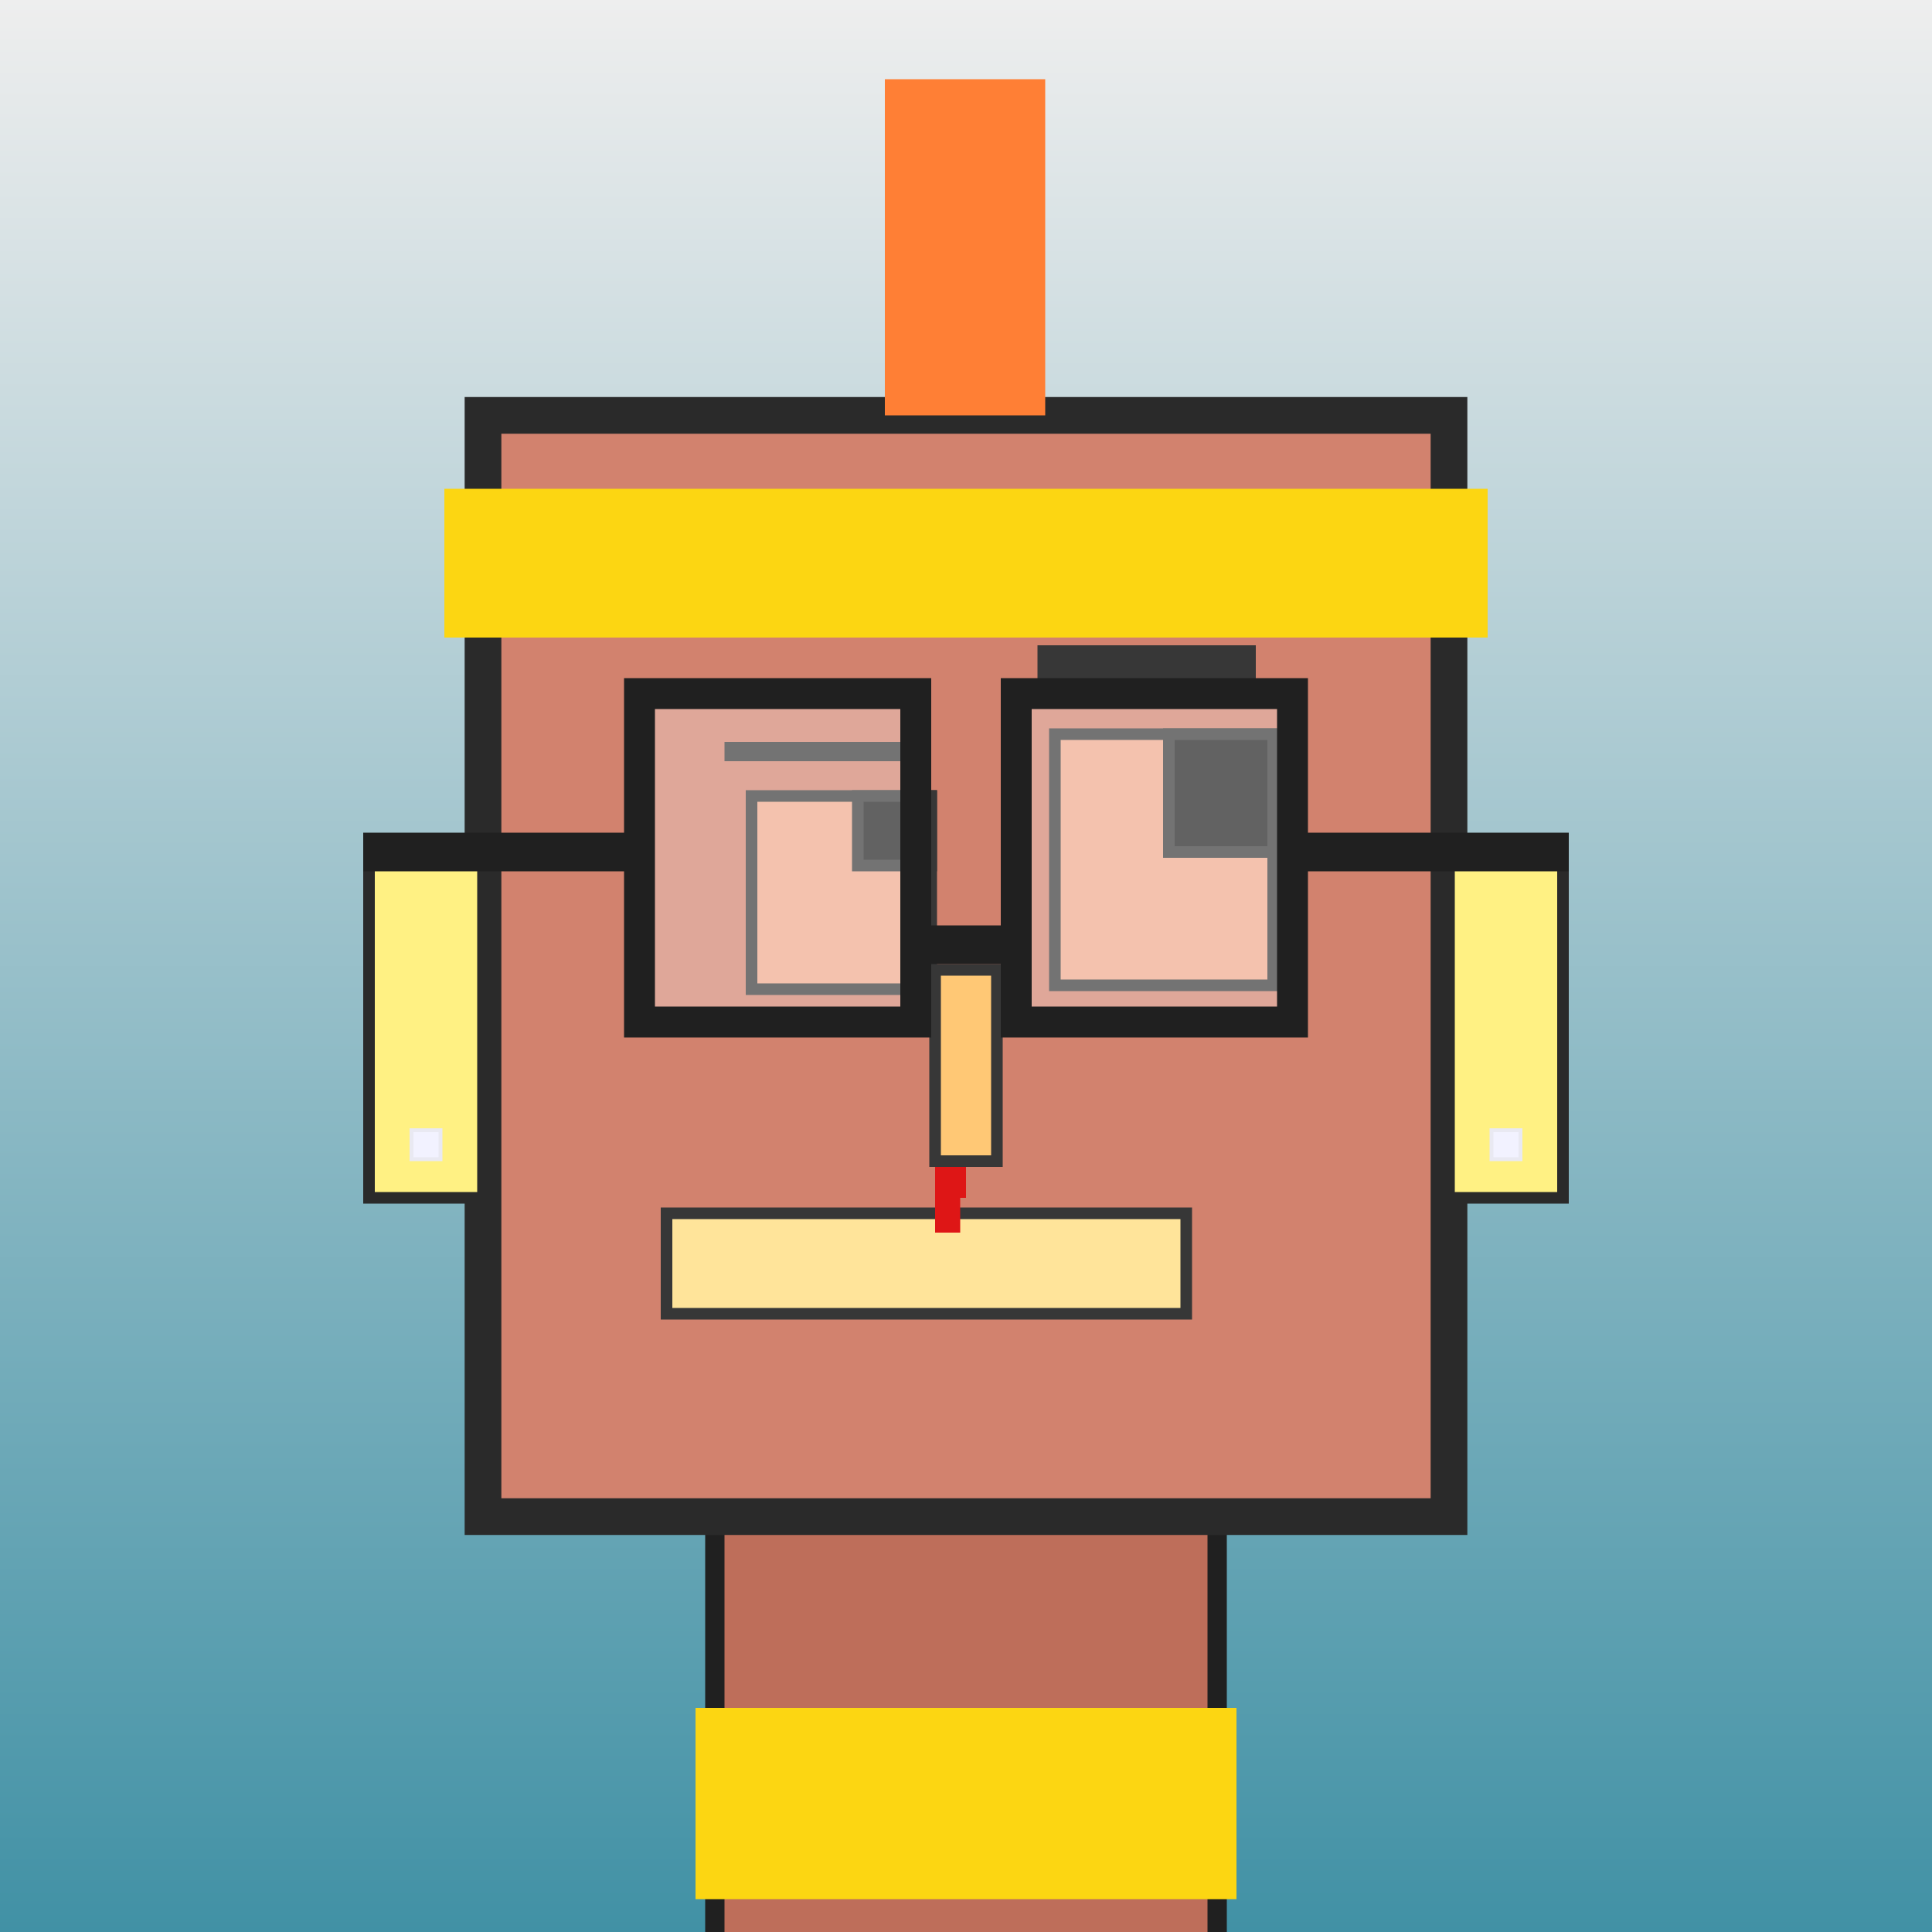 <?xml version="1.0" encoding="utf-8"?><svg viewBox="0 0 1000 1000" xmlns="http://www.w3.org/2000/svg"><rect x="0" y="0" width="1000" height="1000" fill="#333333" stroke="none"/><defs><linearGradient gradientUnits="userSpaceOnUse" x1="500" y1="0" x2="500" y2="1000" id="bkStyle"><stop offset="0" style="stop-color: #eeeeee"/><stop offset="1" style="stop-color: rgb(65, 145, 165)"/></linearGradient></defs><rect id="background" width="1000" height="1000"  style="fill: url(#bkStyle);" onclick="background.style.fill='rgba(0,0,0,0)'"/><rect x="370" y="785" width="260" height="225" style="fill: rgb(190, 110, 90); stroke-width: 10px; stroke: rgb(32, 32, 32);"/><rect x="250" y="215" width="500" height="570" style="fill: rgb(210, 130, 110); stroke-width: 19px; stroke: rgb(42, 42, 42);"/><rect x="389" y="412" width="93" height="100" style="fill: rgb(239, 168, 139); stroke-width: 6px; stroke: rgb(55, 55, 55);"/><rect x="546" y="380" width="113" height="130" style="fill: rgb(239, 168, 139); stroke-width: 6px; stroke: rgb(55, 55, 55);"/><rect x="444" y="412" width="38" height="36" style="fill: rgb(32,32,32); stroke-width: 6px; stroke: rgb(55,55,55);"/><rect x="605" y="380" width="54" height="61" style="fill: rgb(32,32,32); stroke-width: 6px; stroke: rgb(55,55,55);"/><rect x="484" y="502" width="32" height="99" style="fill: rgb(271, 200, 117); stroke-width: 6px; stroke: rgb(55, 55, 55);"/><rect x="191" y="446" width="59" height="174" style="fill: rgb(267, 241, 131); stroke-width: 6px; stroke: rgb(42, 42, 42);"/><rect x="750" y="446" width="59" height="174" style="fill: rgb(267, 241, 131); stroke-width: 6px; stroke: rgb(42, 42, 42);"/><rect x="375" y="384" width="103" height="10" style="fill: rgb(55, 55, 55); stroke-width: 0px; stroke: rgb(0, 0, 0);"/><rect x="537" y="334" width="113" height="20" style="fill: rgb(55, 55, 55); stroke-width: 0px; stroke: rgb(0, 0, 0);"/><rect x="345" y="628" width="269" height="52" style="fill: rgb(299, 228, 154); stroke-width: 6px; stroke: rgb(55, 55, 55);"/><rect x="484" y="604" width="16" height="16" style="fill: rgb(222,22,22);"/><rect x="484" y="618" width="13" height="20" style="fill: rgb(222,22,22);"/><rect x="474" y="479" width="52" height="20" style="fill: rgb(32,32,32);"/><rect x="331" y="359" width="143" height="170" style="fill: rgb(255,255,255); fill-opacity: 0.3; stroke-width: 16px; stroke: rgb(32,32,32);"/><rect x="526" y="359" width="143" height="170" style="fill: rgb(255,255,255); fill-opacity: 0.3; stroke-width: 16px; stroke: rgb(32,32,32);"/><rect x="188" y="431" width="150" height="20" style="fill: rgb(32,32,32);"/><rect x="662" y="431" width="150" height="20" style="fill: rgb(32,32,32);"/><rect x="458" y="41" width="83" height="174" style="fill: rgb(279, 127, 53); stroke-width: 0px; stroke: rgb(0, 0, 0);"/><rect x="230" y="253" width="540" height="77" style="fill: rgb(252, 214, 18); stroke-width: 0px; stroke: rgb(0, 0, 0);"/><rect x="213" y="585" width="15" height="15" style="fill: rgb(242,242,255); stroke-width: 2px; stroke: rgb(233,233,242);"/><rect x="772" y="585" width="15" height="15" style="fill: rgb(242,242,255); stroke-width: 2px; stroke: rgb(233,233,242);"/><rect x="360" y="884" width="280" height="99" style="fill: rgb(252,214,18);"/></svg>